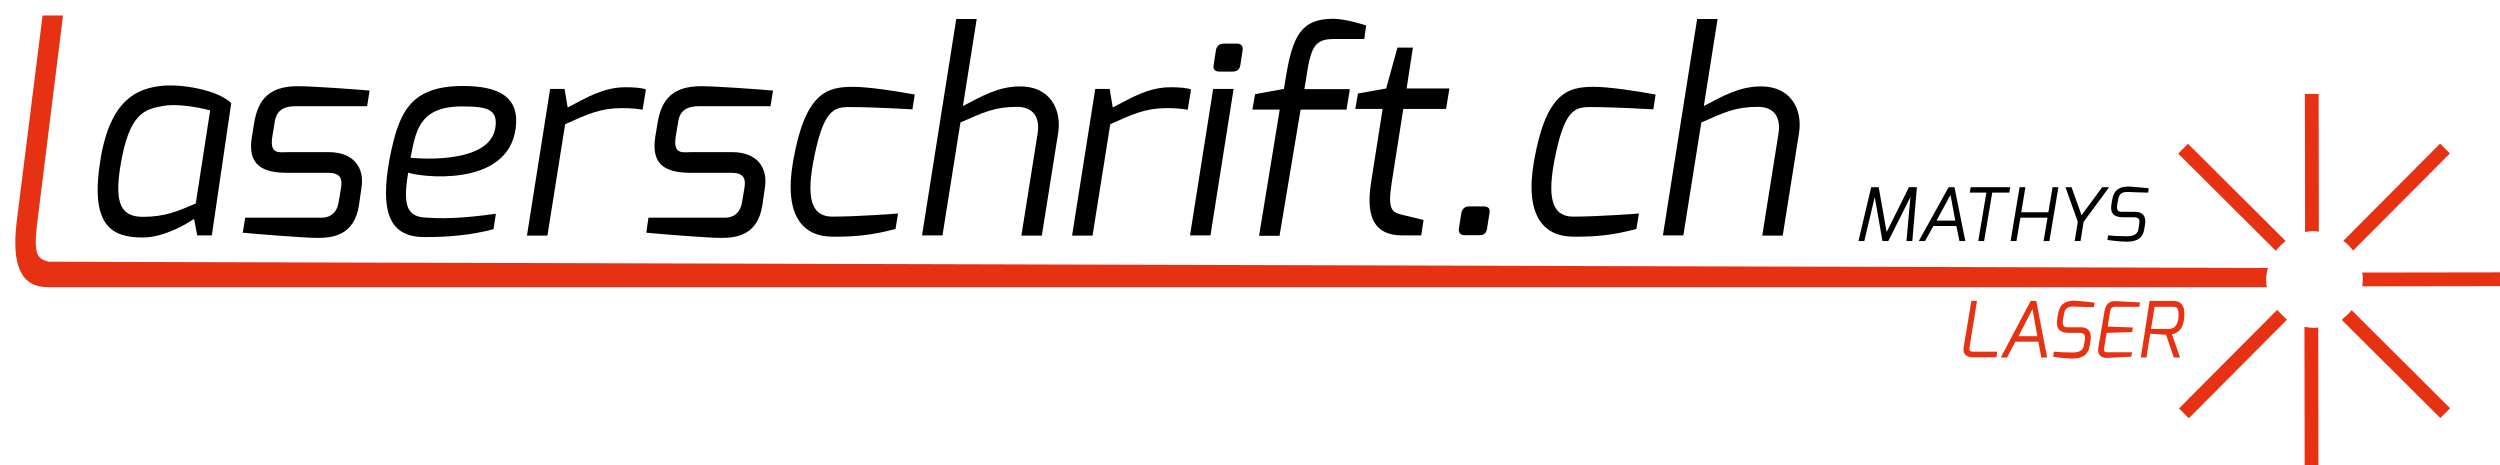 <?xml version="1.0" encoding="utf-8"?>
<!-- Generator: Adobe Illustrator 26.3.1, SVG Export Plug-In . SVG Version: 6.00 Build 0)  -->
<svg version="1.1" id="Ebene_1" xmlns="http://www.w3.org/2000/svg" xmlns:xlink="http://www.w3.org/1999/xlink" x="0px" y="0px"
	 viewBox="0 0 1197.9 223" style="enable-background:new 0 0 1197.9 223;" xml:space="preserve">
<style type="text/css">
	.st0{fill:#E63212;}
	.st1{fill:#005F7D;}
</style>
<g>
	<path d="M76.8,41.2c9.3-1.2,27.3,1.7,34,8.2l-9.3,63.4h-7l-1.5-7.9c-3.8,2.5-14.4,8.9-24.6,8.9c-15.1,0-25.5-5.8-20.2-37.7
		C53,47.3,66,42.6,76.8,41.2z M68.5,103.9c10.2,0,16.3-2.5,25.3-6.4l6.9-44.6c-7.9-2.1-17.3-3.2-22.8-2.1
		c-8.6,1.6-16.1,3.4-20.2,28.7C54.7,97.8,58.2,103.9,68.5,103.9z"/>
	<path d="M117.5,104.3h36.2c0,0,7.1,0.8,8.5-7.1l1.2-7.1c0.8-4.6-0.4-7.3-6.2-7.3h-19.6c-12.4,0-19.1-4.1-16.9-17.3l1.1-6.7
		c1.9-11.4,7.4-17.5,21-17.5c6.9,0,27.5,1.5,34.3,2.1l-1.2,7.5h-34.5c-8.5,0-9.4,5.2-9.8,7.8l-1.1,6.7c-1.5,8.9,3.6,7.5,7.3,7.5
		h19.8c11.5,0,17.2,7.1,15.6,17.1l-1.2,8.3c-2.2,14.4-12.4,15.7-19.8,15.7c-6.5,0-31-2-35.9-2.5L117.5,104.3z"/>
	<path d="M221.8,41.2c16.7,0,27.3,4.9,25.3,20.2c-3.7,29-46.6,23.3-51.5,21.3c-2.8,16.4-0.3,21.4,9.1,21.6
		c10.1,0.8,22.6-0.4,32.9-1.9l-1.1,7.4c-11.1,3-22.1,3.8-33.1,3.8c-16.9,0-21.4-12-16.7-37.7C191,54.5,196,41.2,221.8,41.2z
		 M237.3,61.5c1.6-9.4-4.2-10.5-16-10.5c-21,0-22.1,12.6-24.6,24.6C196.6,75.6,234.2,79.7,237.3,61.5z"/>
	<path d="M263.6,42.6h6.9l1.5,8.9c8.9-4.6,16.9-9.7,27.8-9.7c3.8,0,8.2,0.3,9.7,1.1l-1.6,9.7c-1.6-0.4-5.8-0.8-9.7-0.8
		c-10.6,0-16.4,2.8-27.4,7.7l-8.5,53.4h-9.8L263.6,42.6z"/>
	<path d="M310.7,104.3h36.3c0,0,7.1,0.8,8.5-7.1l1.2-7.1c0.8-4.6-0.4-7.3-6.2-7.3h-19.6c-12.4,0-19-4.1-16.9-17.3l1.1-6.7
		c1.9-11.4,7.4-17.5,21-17.5c6.9,0,27.5,1.5,34.3,2.1l-1.2,7.5h-34.5c-8.5,0-9.4,5.2-9.8,7.8l-1.1,6.7c-1.5,8.9,3.6,7.5,7.3,7.5
		h19.8c11.5,0,17.2,7.1,15.6,17.1l-1.2,8.3c-2.2,14.4-12.4,15.7-19.8,15.7c-6.5,0-31-2-35.8-2.5L310.7,104.3z"/>
	<path d="M408.8,41.6c6.9,0,20.5,2,29.5,3.7l-1.1,7.1c0,0-18.3-1.1-30-1.1c-7.8,0-12.8,1.1-17.6,26.7c-3.6,19.7,0.7,25.8,9.3,25.8
		c12.2,0,31.4-1.5,31.4-1.5l-1.2,7.4c-11.2,3-19.4,3.8-30.4,3.7c-13.5-0.1-23.3-9.4-18.7-36C385.8,44.1,396.4,41.6,408.8,41.6z"/>
	<path d="M458.2,9.1h9.8l-6.6,41.7c8.9-4.6,16.8-9.4,27.5-9.4c14,0,20,10.8,18.1,22.5l-7.8,49h-9.8l7.8-49c1.3-8.7-3-12.7-9.9-12.7
		c-10.6,0-16.1,2.6-27.1,7.5l-8.6,54.1h-9.8L458.2,9.1z"/>
	<path d="M524.8,42.6h6.9l1.5,8.9c8.9-4.6,16.9-9.7,27.8-9.7c3.8,0,8.2,0.3,9.7,1.1l-1.6,9.7c-1.6-0.4-5.8-0.8-9.7-0.8
		c-10.6,0-16.4,2.8-27.4,7.7l-8.5,53.4h-9.8L524.8,42.6z"/>
	<path d="M581.3,42.6h9.8L580,112.8h-9.8L581.3,42.6z M582.6,24.2c0.3-2,1.6-3.3,3.7-3.3h6.6c2,0,2.8,1.5,2.5,3.3l-1.1,7.1
		c-0.3,2-1.7,3-3.6,3h-6.6c-1.9,0-2.9-1.2-2.6-3L582.6,24.2z"/>
	<path d="M601.4,45.1l13.8-2.5l0.8-4.8c3.3-20.8,7.5-28.8,22.9-28.8c5.3,0,13.6,2.5,15.7,3.2l-0.9,6.5h-14.8
		c-9.1,0-10.9,4.1-13.1,19.2l-0.8,4.8h21.8l-1.6,9.8h-22l-10.1,60.5h-9.8l9.9-60.5h-13.1L601.4,45.1z"/>
	<path d="M650.7,44.8l13.5-2.4l5.4-19.6h7.4l-3,19.6h20.5l-1.6,9.8h-20.5l-5.6,35.6c-2,13.1,0.3,14,5.4,15.2c0,0,9.8,2.4,9.9,2.4
		l-1.1,7.4h-9c-12.8,0-17.7-7.8-15.1-25l5.6-35.6h-13.1L650.7,44.8z"/>
	<path d="M700.2,102.2c0.3-2,1.6-3.3,3.7-3.3h7c2.4,0,3.2,1.2,2.8,3.3l-1.2,7.5c-0.4,2.4-1.9,3-3.7,3h-7c-1.9,0-3-1.2-2.8-3
		L700.2,102.2z"/>
	<path d="M763.8,41.6c6.9,0,20.5,2,29.5,3.7l-1.1,7.1c0,0-18.3-1.1-30-1.1c-7.8,0-12.8,1.1-17.6,26.7c-3.6,19.7,0.7,25.8,9.3,25.8
		c12.2,0,31.4-1.5,31.4-1.5l-1.2,7.4c-11.2,3-19.4,3.8-30.4,3.7c-13.5-0.1-23.3-9.4-18.7-36C740.8,44.1,751.4,41.6,763.8,41.6z"/>
	<path d="M813.2,9.1h9.8l-6.6,41.7c8.9-4.6,16.8-9.4,27.5-9.4c14,0,20,10.8,18.1,22.5l-7.8,49h-9.8l7.8-49c1.3-8.7-3-12.7-9.9-12.7
		c-10.6,0-16.1,2.6-27.1,7.5l-8.6,54.1h-9.8L813.2,9.1z"/>
</g>
<g>
	<path d="M896.6,89.7h3.6l3.8,21.5l10.7-21.5h3.8l-2.2,25.8h-2.8l1.9-21.1l-10.6,21.1H902l-3.7-21.1l-5,21.1h-2.8L896.6,89.7z"/>
	<path d="M933.7,89.7h2.8l5.2,25.8h-2.8l-1.5-7.2h-11l-4,7.2h-3L933.7,89.7z M936.9,105.7l-2.3-12.3l-6.7,12.3H936.9z"/>
	<path d="M944.3,89.7h18.9l-0.4,2.6h-8.2l-3.9,23.2h-2.8l3.9-23.2h-8L944.3,89.7z"/>
	<path d="M967.7,89.7h2.8l-2,12h13l2-12h2.8l-4.3,25.8h-2.8l1.9-11.2h-13l-1.9,11.2h-2.8L967.7,89.7z"/>
	<path d="M992.6,89.7l4.8,13.4l9.9-13.4h3.3l-12.2,16.6l-1.5,9.2h-2.8l1.5-9.2l-5.9-16.6H992.6z"/>
	<path d="M1010.1,112.8c1.6,0.2,5.7,0.4,9.2,0.4c1.5,0,4.8-0.2,5.3-3.2l0.4-2.4c0.3-2,0.3-3.5-2.5-3.5h-5.2c-5.8,0-6-3.4-5.6-6.1
		l0.4-2.3c0.9-5.5,4.4-6.4,8.4-6.3c2,0.1,7.1,0.6,9.1,0.8l-0.3,2.1c-1.9,0-9.2-0.3-9.2-0.3c-2.8-0.1-4.6,0.3-5.2,3.7l-0.4,2.3
		c-0.6,3.8,1.3,3.5,3.3,3.5h5.2c4.6,0,5.3,3.2,4.8,6.1l-0.4,2.4c-0.9,5.4-5.5,5.8-8.5,5.8c-2.8,0-7.8-0.6-9.1-0.8L1010.1,112.8z"/>
</g>
<g>
	<path class="st0" d="M944.6,144.2h2.7l-3.6,22.4c-0.3,2,1,1.9,2,1.9h11.3l-0.4,2.7h-11.4c-2.5,0-4.9-1.2-4.3-4.7L944.6,144.2z"/>
	<path class="st0" d="M973,144.2h2.7l5.2,27.1h-2.8l-1.4-7.6h-11l-4,7.6h-3L973,144.2z M976.2,161.1l-2.3-13l-6.7,13H976.2z"/>
	<path class="st0" d="M984.1,168.5c1.6,0.2,5.7,0.4,9.1,0.4c1.5,0,4.8-0.2,5.3-3.3l0.4-2.5c0.3-2.1,0.3-3.6-2.5-3.6h-5.1
		c-5.8,0-6-3.6-5.6-6.4l0.4-2.4c0.9-5.8,4.4-6.7,8.4-6.6c2,0.1,7.1,0.6,9.1,0.9l-0.3,2.2c-1.9,0-9.2-0.3-9.2-0.3
		c-2.8-0.1-4.6,0.3-5.2,3.9l-0.4,2.4c-0.6,4,1.3,3.6,3.3,3.6h5.1c4.6,0,5.3,3.3,4.8,6.4l-0.4,2.5c-0.9,5.6-5.4,6.1-8.5,6.1
		c-2.8,0-7.7-0.6-9-0.9L984.1,168.5z"/>
	<path class="st0" d="M1008.4,149.1c0.6-3.6,2.6-5,5.4-4.8l11.6,0.6l-0.3,2.1h-11.7c-1.8,0-2.1,1.1-2.3,2.1l-1.2,7.4l12.1,0.4
		l-0.4,2.2l-12.2,0.4l-1.2,7.4c-0.3,2,1,1.9,2,1.9h11.4l-0.4,2.1l-11.5,0.6c-2.4,0.1-4.9-1.2-4.3-4.7L1008.4,149.1z"/>
	<path class="st0" d="M1030,144.2h11.6c3.1,0,5.6,2,5,8.1c-0.7,7.1-4.8,7.6-5.9,7.8l3.9,11.2h-3l-3.7-10.9l-7.6-0.5l-1.8,11.4h-2.7
		L1030,144.2z M1039.3,157.6c2,0,4.1-1.2,4.5-5.2c0.4-4.9-0.7-5.4-2.6-5.4h-8.8l-1.7,10.6H1039.3z"/>
</g>
<g>
	<path class="st0" d="M1086.7,128.4c-38.7-0.1-1063.4-3-1063.4-3c-5.2-1.5-7.5-2.7-5.4-19.1L30.2,7.4h-9.8L8,106.2
		c-2.6,21.5,2.4,31.4,14.9,31.4h1063.3c-0.2-1.2-0.4-2.5-0.4-3.7C1085.9,132,1086.2,130.2,1086.7,128.4z"/>
	<path class="st0" d="M1111.1,111l-0.1-66l-6.6,0l0.1,66.2c1.5-0.3,3-0.5,4.6-0.5C1109.7,110.8,1110.4,110.9,1111.1,111z"/>
	<path class="st0" d="M1104.2,156.6l0.1,66.4l6.6,0l-0.1-66.1c-0.6,0-1.2,0.2-1.8,0.2C1107.4,157.1,1105.8,156.9,1104.2,156.6z"/>
	<path class="st0" d="M1131.9,137.2l66-0.1l0-6.6l-66,0.1c0.2,1.1,0.3,2.2,0.3,3.3C1132.2,135.1,1132,136.2,1131.9,137.2z"/>
	<path class="st0" d="M1127.5,120.1l46.4-46.6l-4.7-4.7l-46.4,46.6C1124.6,116.7,1126.2,118.3,1127.5,120.1z"/>
	<path class="st0" d="M1092,149.4l-0.9-0.9l-47,47.2l4.7,4.7l47-47.2l-2.2-2.2C1093,150.5,1092.5,150,1092,149.4z"/>
	<path class="st0" d="M1095.2,115.5l-46.8-46.6l-4.7,4.7l46.8,46.6C1091.8,118.4,1093.4,116.9,1095.2,115.5z"/>
	<path class="st0" d="M1123.4,152l-1.3,1.3l47.2,47l4.7-4.7l-47.2-47C1125.8,149.9,1124.7,151,1123.4,152z"/>
	<path class="st1" d="M1093.6,151l-1.6-1.6C1092.5,150,1093,150.5,1093.6,151z"/>
</g>
</svg>
